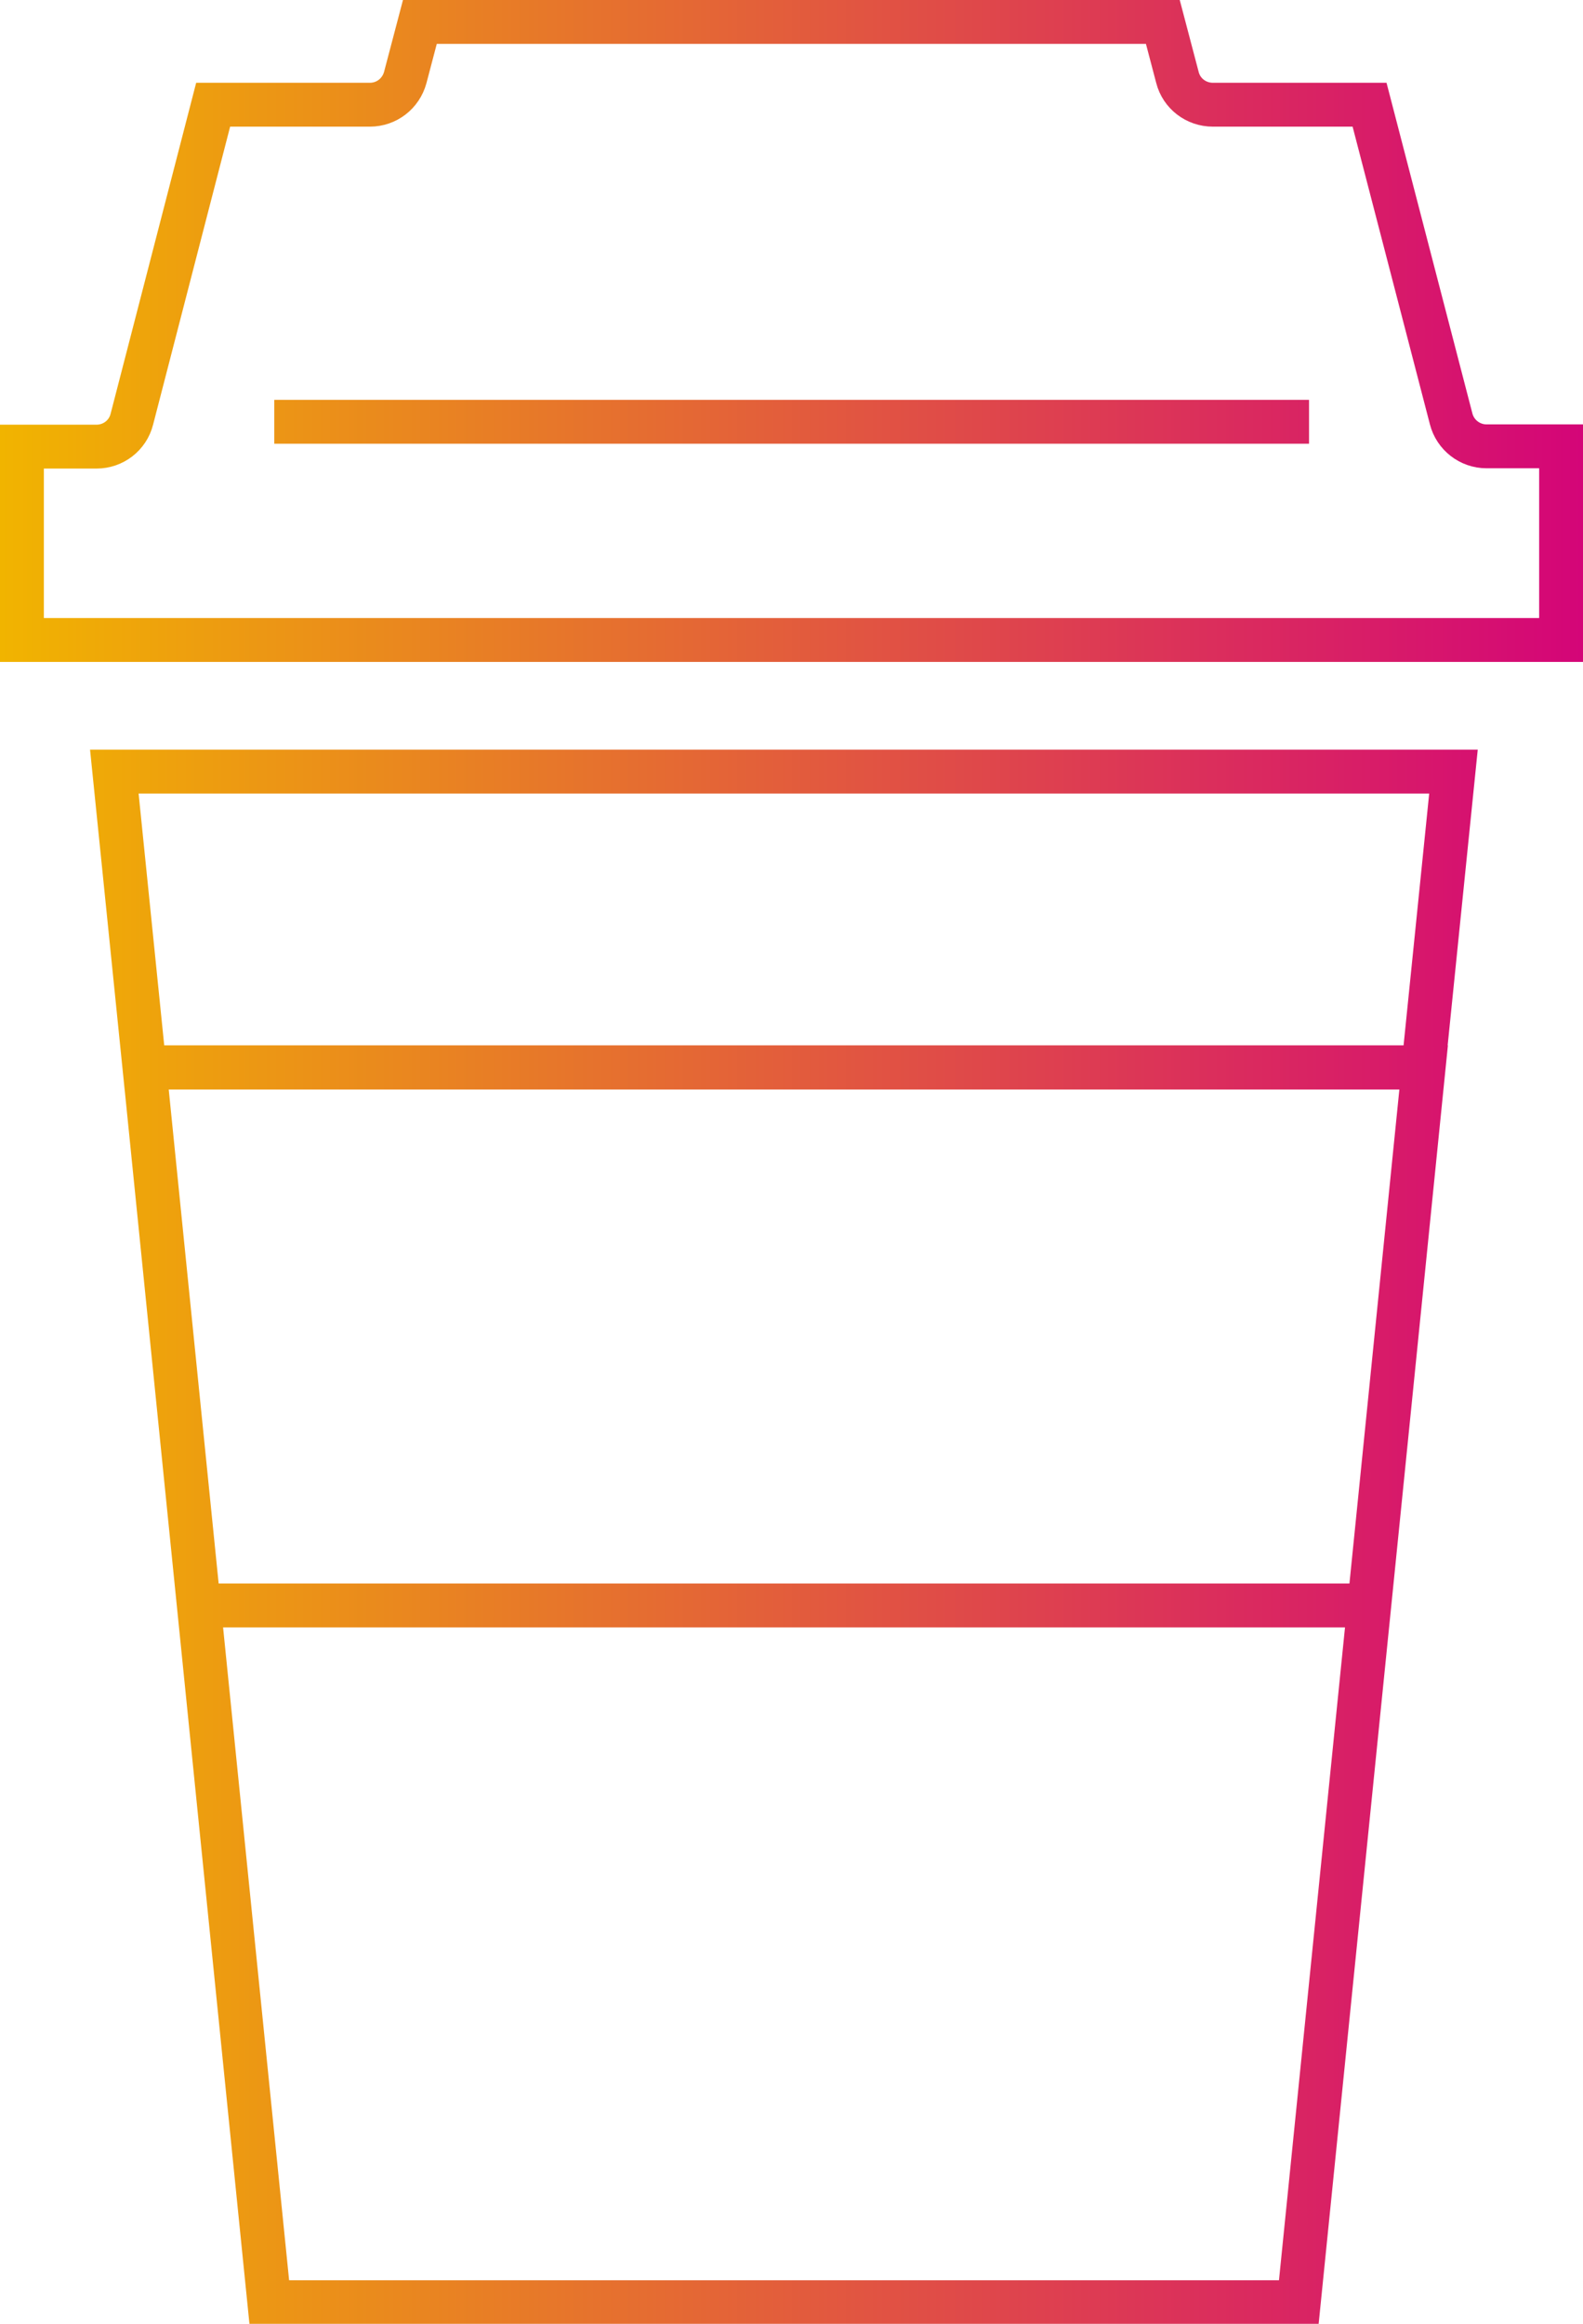 <?xml version="1.0" encoding="UTF-8"?><svg id="_レイヤー_2" xmlns="http://www.w3.org/2000/svg" xmlns:xlink="http://www.w3.org/1999/xlink" viewBox="0 0 54.14 79.45"><defs><style>.cls-1{fill:none;stroke:url(#_新規グラデーションスウォッチ_2);stroke-miterlimit:10;stroke-width:1.5px;}</style><linearGradient id="_新規グラデーションスウォッチ_2" x1="0" y1="39.73" x2="54.14" y2="39.73" gradientUnits="userSpaceOnUse"><stop offset="0" stop-color="#f1b400"/><stop offset="1" stop-color="#d40578"/></linearGradient></defs><g id="_レイヤー_1-2"><path class="cls-1" d="m46.83,54.89H6.8l-1.86-18.4h43.75l-1.86,18.4Zm-2.41,23.82H9.21l-2.41-23.82h40.03l-2.41,23.82Zm4.28-42.21H4.94l-1.03-10.12h45.8l-1.03,10.12Zm4.7-14.62H.75v-6.61h2.55c.57,0,1.07-.38,1.21-.94L7.29,3.58h5.36c.57,0,1.06-.38,1.21-.93l.5-1.9h25.41l.5,1.9c.14.55.64.93,1.21.93h5.36l2.79,10.74c.14.55.64.94,1.21.94h2.55v6.61Zm-8.63-7.46H9.38"/></g></svg>